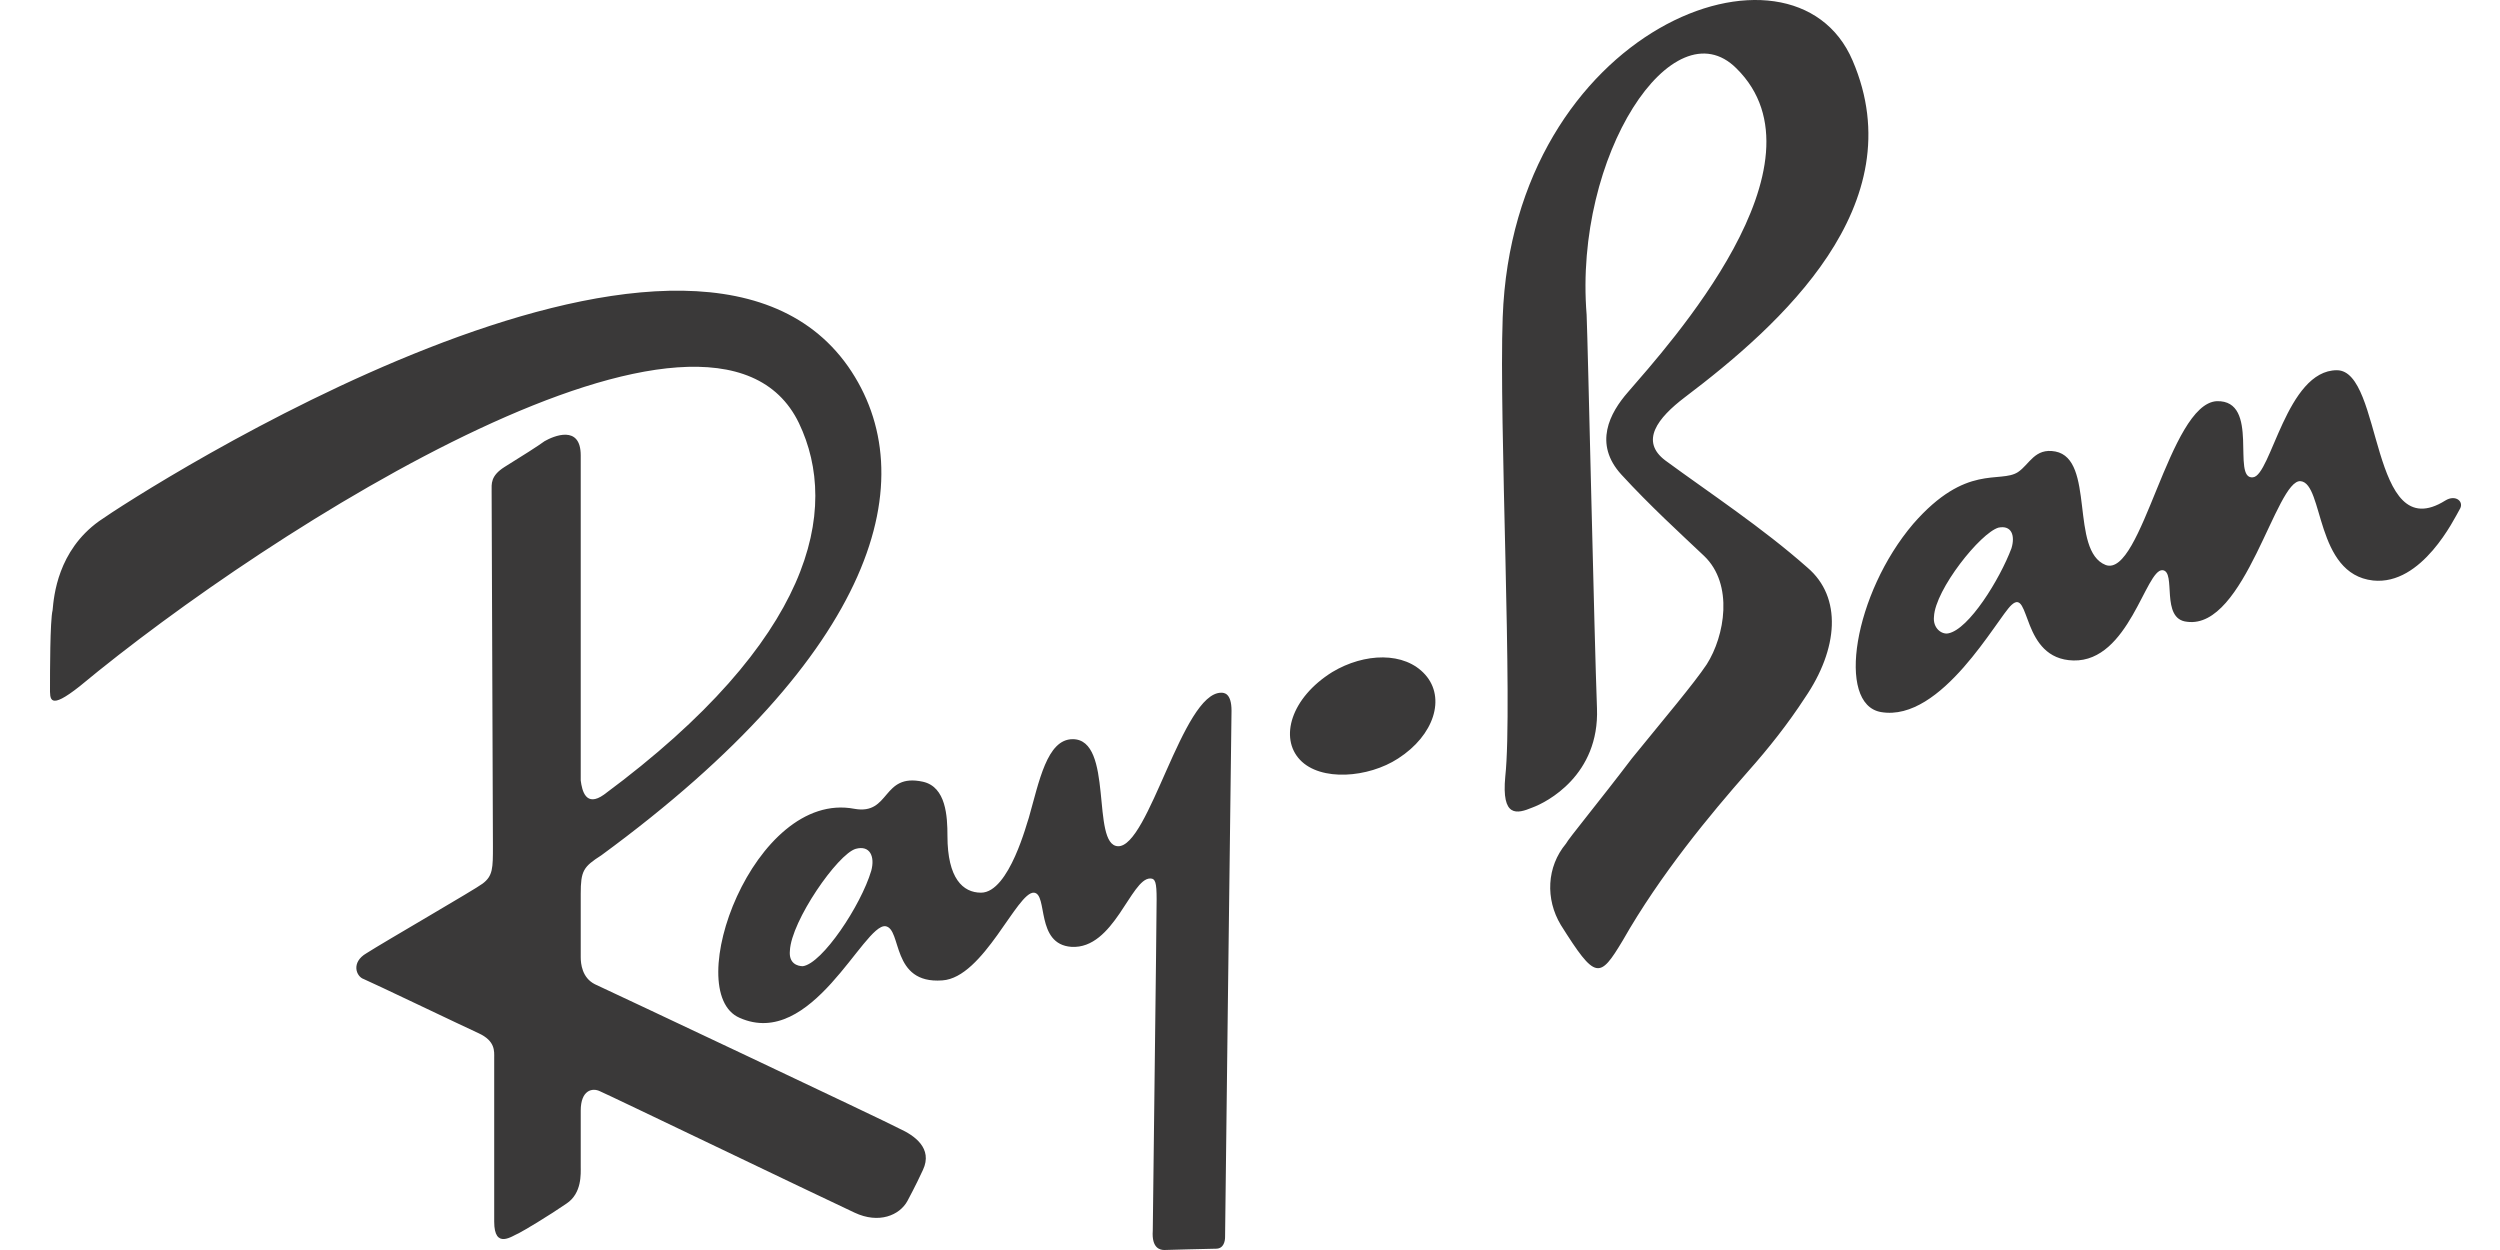 <svg width="100" height="50" viewBox="0 0 100 50" fill="none" xmlns="http://www.w3.org/2000/svg">
<g clip-path="url(#clip0_7135_138284)">
<path d="M48.848 27.709C47.298 27.709 45.956 33.901 44.716 33.849C43.631 33.798 44.561 29.567 42.908 29.567C41.875 29.567 41.565 31.269 41.152 32.714C41.1 32.817 40.377 35.707 39.241 35.707C38.518 35.707 37.898 35.139 37.898 33.437C37.898 32.663 37.846 31.476 36.916 31.269C35.264 30.908 35.625 32.611 34.179 32.353C30.15 31.579 27.206 39.68 29.582 40.712C32.474 42.002 34.541 36.945 35.419 37.048C36.09 37.152 35.625 39.37 37.691 39.216C39.344 39.112 40.687 35.655 41.359 35.707C41.927 35.758 41.41 37.771 42.856 37.874C44.561 37.977 45.232 35.139 46.007 35.139C46.214 35.139 46.265 35.294 46.265 35.965C46.265 36.894 46.111 48.813 46.111 49.226C46.059 49.948 46.42 50 46.575 50C46.679 50 48.331 49.948 48.641 49.948C48.951 49.948 49.003 49.639 49.003 49.484C49.003 49.432 49.209 32.147 49.261 28.431C49.261 27.709 48.951 27.709 48.848 27.709ZM34.85 34.83C34.437 36.223 32.888 38.545 32.113 38.648C31.906 38.648 31.545 38.545 31.596 38.029C31.648 36.842 33.508 34.159 34.231 33.953C34.799 33.798 35.005 34.262 34.85 34.83ZM97.813 20.021C94.766 21.93 95.334 14.809 93.475 14.809C91.46 14.809 90.841 19.04 90.117 19.092C89.239 19.195 90.427 15.996 88.671 16.047C86.76 16.151 85.675 23.117 84.229 22.601C82.783 22.033 83.816 18.369 82.215 18.06C81.388 17.905 81.182 18.576 80.717 18.885C79.994 19.35 78.651 18.524 76.533 20.949C74.157 23.736 73.434 28.173 75.242 28.483C77.669 28.896 79.89 24.716 80.459 24.2C81.233 23.478 80.82 26.367 82.938 26.419C85.159 26.471 85.83 22.755 86.502 22.807C87.07 22.859 86.398 24.768 87.483 24.871C89.807 25.181 91.047 19.143 92.028 19.247C92.958 19.35 92.597 22.962 94.921 23.22C96.884 23.426 98.175 20.743 98.382 20.382C98.588 20.072 98.227 19.763 97.813 20.021ZM80.459 21.93C79.994 23.168 78.754 25.181 77.928 25.335C77.669 25.387 77.308 25.129 77.359 24.665C77.411 23.581 79.219 21.311 79.942 21.104C80.459 21.001 80.614 21.414 80.459 21.93ZM23.797 39.37C23.281 39.112 23.229 38.545 23.229 38.287C23.229 38.029 23.229 36.687 23.229 35.758C23.229 34.83 23.332 34.675 24.055 34.211C35.109 26.109 37.02 19.092 33.921 14.654C27.516 5.573 5.564 19.711 3.963 20.846C2.31 22.033 2.155 23.839 2.104 24.407C2 24.819 2 26.935 2 27.503C2 27.967 1.949 28.431 3.188 27.451C10.833 21.104 28.549 9.855 31.958 16.925C33.611 20.382 32.526 25.593 24.159 31.785C23.436 32.301 23.281 31.631 23.229 31.218C23.229 30.908 23.229 19.04 23.229 18.215C23.229 16.976 22.144 17.441 21.783 17.647C21.576 17.802 20.853 18.266 20.181 18.679C19.613 19.04 19.665 19.35 19.665 19.659C19.665 19.866 19.717 32.817 19.717 33.849C19.717 34.727 19.717 35.036 19.303 35.346C19.045 35.552 15.378 37.668 14.655 38.132C14.035 38.493 14.242 39.061 14.552 39.164C14.81 39.267 18.58 41.073 19.148 41.331C19.82 41.641 19.768 42.054 19.768 42.312C19.768 42.518 19.768 46.646 19.768 48.865C19.768 50 20.491 49.432 20.75 49.329C20.956 49.226 21.989 48.607 22.661 48.142C23.281 47.73 23.229 46.956 23.229 46.646V44.427C23.229 43.602 23.694 43.498 24.004 43.653C24.262 43.756 32.63 47.781 34.179 48.504C35.16 48.968 35.987 48.607 36.297 48.039C36.348 47.936 36.607 47.472 36.916 46.801C37.33 45.924 36.555 45.408 35.987 45.15C35.522 44.892 24.365 39.629 23.797 39.37ZM57.009 26.987C56.182 26.058 54.581 26.109 53.29 26.883C51.637 27.915 51.172 29.515 51.999 30.392C52.825 31.269 54.736 31.114 55.924 30.34C57.37 29.412 57.835 27.915 57.009 26.987ZM69.457 2.735C73.331 6.553 66.719 13.829 65.118 15.686C64.395 16.512 63.724 17.75 64.86 18.989C65.996 20.227 67.184 21.311 68.166 22.239C69.353 23.375 68.992 25.439 68.269 26.574C67.752 27.348 66.616 28.689 65.273 30.34C63.982 32.043 62.742 33.54 62.639 33.746C61.864 34.675 61.812 35.965 62.432 36.997C63.827 39.216 63.982 39.164 64.912 37.616C66.409 34.984 68.424 32.559 69.922 30.857C70.748 29.928 71.523 28.947 72.194 27.915C73.537 25.955 73.692 23.891 72.298 22.704C70.49 21.104 68.372 19.711 66.616 18.421C65.583 17.647 66.306 16.718 67.391 15.893C71.213 13.003 76.585 8.204 74.105 2.425C71.73 -3.148 60.521 1.135 60.108 12.694C59.953 16.821 60.521 28.225 60.211 31.063C60.056 32.714 60.676 32.559 61.296 32.301C61.864 32.095 63.982 31.011 63.879 28.328C63.775 25.593 63.517 13.829 63.465 12.59C62.949 6.192 66.926 0.206 69.457 2.735Z" fill="#3A3939"/>
</g>
<defs>
<clipPath id="clip0_7135_138284">
<rect width="100" height="50" fill="white"/>
</clipPath>
</defs>
</svg>
